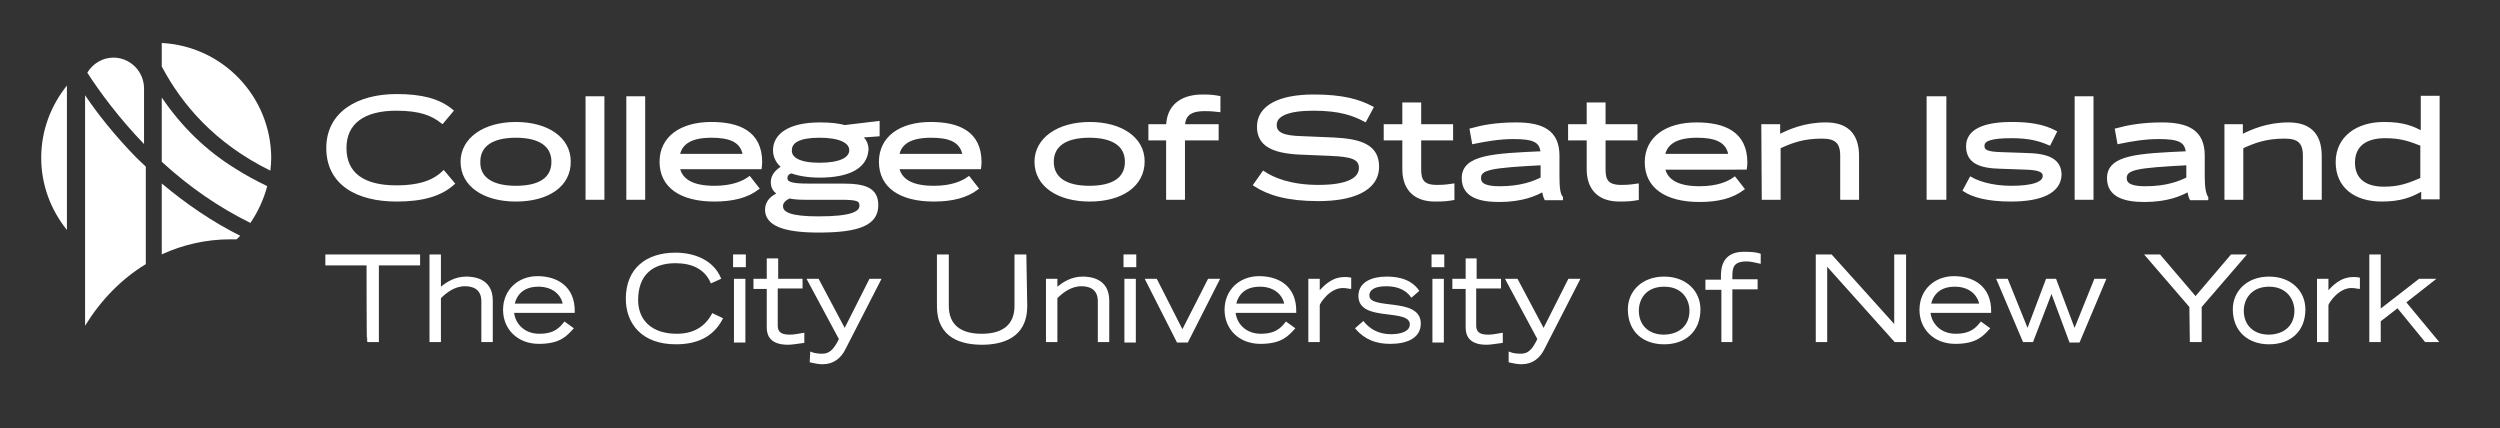 <svg xmlns="http://www.w3.org/2000/svg" xmlns:xlink="http://www.w3.org/1999/xlink" version="1.1" id="Layer_3" x="0px" y="0px" viewBox="0 0 564.1 96.6" style="enable-background:new 0 0 564.1 96.6;" xml:space="preserve">
<rect x="0" y="0" width="564.1" height="96.6" fill="#333333" stroke="none"/>
<style type="text/css">
	.st0{fill:#ffffff;stroke:#ffffff;stroke-width:0.755;stroke-miterlimit:10;}
	.st1{fill:#ffffff;stroke:#FFffff;stroke-width:0.377;stroke-miterlimit:10;}
	.st2{fill:#ffffff;}
</style>
<g>
	<path class="st0" d="M89.4,24.6c-7.3,0-11.6,3-11.6,8.8c0,5.9,4.2,8.8,11.6,8.8c6.1,0,8.9-1.6,10.7-3.3l2.1,2.5   c-2.8,2.5-6.8,3.7-12.7,3.7c-8.9,0-15.5-3.7-15.5-11.7c0-7.8,6.7-11.8,15.5-11.8c5.6,0,9.5,1,12.4,3.4l-2.1,2.5   C97.6,25.8,95,24.6,89.4,24.6z"/>
	<path class="st0" d="M116.4,45.1c-7.1,0-12.1-3.3-12.1-8.6c0-5.1,5-8.6,12.1-8.6c7.1,0,12,3.4,12,8.5   C128.5,41.8,123.6,45.1,116.4,45.1z M116.4,42.3c5.5,0,8.4-2,8.4-5.8c0-3.7-2.9-5.8-8.4-5.8c-5.5,0-8.4,2.1-8.4,5.8   C107.9,40.2,110.9,42.3,116.4,42.3z"/>
	<path class="st0" d="M132.5,22.1h3.5v22.6h-3.5V22.1z"/>
	<path class="st0" d="M141.7,22.1h3.5v22.6h-3.5V22.1z"/>
	<path class="st0" d="M153,37.8c0.6,3,3.3,4.5,8.2,4.5c4.1,0,6.5-1.1,7.9-2.1l1.8,2.3c-2.4,1.8-5.6,2.6-9.7,2.6   c-7.6,0-12-3.1-12-8.6c0-5.4,4.5-8.6,11.3-8.6c6.2,0,11.1,2,11.1,8.7c0,0.5-0.1,1.2-0.1,1.2L153,37.8L153,37.8z M153,35.1H168   c-0.5-3.5-3.5-4.4-7.5-4.4C155.9,30.7,153.5,32.2,153,35.1z"/>
	<path class="st0" d="M184.9,39.7c-2.6,0-4.8-0.4-6.4-1c-0.9,0.4-1.2,0.8-1.2,1.5c0,1.2,1.3,1.6,5,1.6h7.8c5.1,0,7.7,0.9,7.7,4.5   c0,4.1-3.8,5.8-13.1,5.8c-8,0-11.7-1.6-11.7-4.8c0-1.7,1.2-2.9,3-3.6c-1.1-0.5-1.7-1.3-1.7-2.6c0-1.6,1.2-2.7,2.5-3.4   c-1.3-1-2-2.3-2-3.8c0-3.4,3.3-5.9,10.2-5.9c2.4,0,4.1,0.2,5.6,0.6l7.5-0.9v2.7l-4.1,0.3c1,0.7,1.6,1.8,1.6,3   C195.4,37.5,191.8,39.7,184.9,39.7z M178.1,44.4c-1.1,0.5-1.8,1.2-1.8,2.1c0,1.8,2.2,2.7,8.4,2.7c7.4,0,9.6-1.1,9.6-2.8   c0-1.3-0.7-1.7-4.4-1.7h-8.3C180.1,44.7,179.1,44.6,178.1,44.4z M184.9,37.1c4.6,0,7.1-1.2,7.1-3.2c0-2-2.5-3.2-7.1-3.2   c-4.6,0-6.6,1.2-6.6,3.2C178.2,35.8,180.3,37.1,184.9,37.1z"/>
	<path class="st0" d="M202.5,37.8c0.6,3,3.3,4.5,8.2,4.5c4.1,0,6.5-1.1,7.9-2.1l1.8,2.3c-2.4,1.8-5.6,2.6-9.7,2.6   c-7.6,0-12-3.1-12-8.6c0-5.4,4.5-8.6,11.3-8.6c6.2,0,11.1,2,11.1,8.7c0,0.5-0.1,1.2-0.1,1.2L202.5,37.8L202.5,37.8z M202.5,35.1   h15.1c-0.6-3.5-3.5-4.4-7.5-4.4C205.4,30.7,203,32.2,202.5,35.1z"/>
	<path class="st0" d="M245.9,45.1c-7.1,0-12.1-3.3-12.1-8.6c0-5.1,5-8.6,12.1-8.6c7.1,0,12,3.4,12,8.5   C257.9,41.8,253,45.1,245.9,45.1z M245.8,42.3c5.5,0,8.4-2,8.4-5.8c0-3.7-2.9-5.8-8.4-5.8c-5.5,0-8.4,2.1-8.4,5.8   C237.4,40.2,240.3,42.3,245.8,42.3z"/>
	<path class="st0" d="M275,24.9c-0.9-0.1-1.6-0.2-3.2-0.2c-3.7,0-4.7,1.5-4.8,3.7h7.6v2.9H267v13.4h-3.5V31.3h-4v-2.9h4   c0.1-3.9,2.5-6.7,7.9-6.7c1.7,0,2.5,0.1,3.6,0.3L275,24.9L275,24.9z"/>
</g>
<g>
	<path class="st0" d="M300.3,34.8l-7.1-0.3c-5.9-0.3-9.2-1.8-9.2-5.9c0-4.5,4.7-6.9,12.4-6.9c6.7,0,10.2,1.1,13.1,2.6l-1.5,2.8   c-2.5-1.3-5.5-2.5-11.6-2.5c-5.9,0-8.7,1.3-8.7,3.6c0,2.1,2,2.8,6.1,2.9l7.1,0.3c6,0.3,9.9,1.5,9.9,6.2c0,5.3-5.9,7.4-13.3,7.4   c-7,0-11.2-1.3-14.3-3.3l1.9-2.7c2.1,1.4,6,3.1,12.4,3.1c6.7,0,9.5-1.7,9.5-4.2C307,35.6,305,35,300.3,34.8z"/>
	<path class="st0" d="M323.8,45.1c-5,0-7-3-7-6.9v-6.9h-4.2v-2.9h4.2v-4.9h3.5v4.9h7.2v2.9h-7.2v6.9c0,2.4,0.6,3.9,3.9,3.9   c2.2,0,2.7-0.2,3.6-0.3v3C326.6,45,326,45.1,323.8,45.1z"/>
	<path class="st0" d="M342.1,28c5.9,0,9.4,1.7,9.4,7.1v4.7c0,2.6,0.2,4.1,0.8,4.8v0.2h-3.5c-0.2-0.4-0.4-1.1-0.5-2   c-1.7,1-4.8,2.4-10,2.4c-4.2,0-8.1-0.9-8.1-5c0-4.9,6.7-5.2,17.8-5.7c-0.2-2.8-2-3.5-6.5-3.5c-3.1,0-6.1,0.5-9,1.1l-0.5-2.8   C334.5,28.6,337.6,28,342.1,28z M348,36.9c-11.6,0.6-14.2,1-14.2,3.3c0,1.7,1.8,2.2,4.6,2.2c4.9,0,7.8-1.2,9.6-2.1L348,36.9   L348,36.9z"/>
	<path class="st0" d="M365.4,45.1c-5,0-7-3-7-6.9v-6.9h-4.2v-2.9h4.2v-4.9h3.5v4.9h7.2v2.9h-7.2v6.9c0,2.4,0.6,3.9,3.9,3.9   c2.2,0,2.7-0.2,3.6-0.3v3C368.2,45,367.6,45.1,365.4,45.1z"/>
	<path class="st0" d="M375.3,37.9c0.6,3,3.3,4.5,8.2,4.5c4.1,0,6.5-1.1,7.9-2.1l1.8,2.3c-2.4,1.8-5.6,2.6-9.7,2.6   c-7.6,0-12-3.1-12-8.6c0-5.4,4.5-8.6,11.3-8.6c6.2,0,11.1,2,11.1,8.7c0,0.5-0.1,1.2-0.1,1.2L375.3,37.9L375.3,37.9z M375.3,35.1   h15.1c-0.5-3.5-3.5-4.4-7.5-4.4C378.3,30.7,375.8,32.2,375.3,35.1z"/>
	<path class="st0" d="M397.8,28.4h3.5v2.4c2.5-1.3,6-2.8,10.7-2.8c4.3,0,7.1,2,7.1,7.2v9.5h-3.5v-9.6c0-3.2-1.5-4.2-4.5-4.2   c-4.1,0-6.7,0.9-9.7,2.3v11.5h-3.5L397.8,28.4L397.8,28.4z"/>
	<path class="st0" d="M435.1,22.1h3.7v22.6h-3.7V22.1z"/>
	<path class="st0" d="M453.7,45.1c-5.1,0-8.4-0.9-10.4-2.2l1.4-2.6c1.4,0.8,4.5,2,9.1,2c4.9,0,7.5-0.9,7.5-2.6   c0-1.2-1.2-1.7-4.2-1.8l-5.7-0.2c-4.5-0.1-7.4-1.1-7.4-4.7c0-3.5,3.7-5.1,9.9-5.1c4.1,0,7.1,0.5,9.8,1.9l-1.3,2.6   c-2.1-0.9-4.4-1.6-8.5-1.6c-4.8,0-6.5,0.7-6.5,2.1c0,1.2,0.8,1.7,4.1,1.8l5.8,0.2c4.7,0.1,7.5,1.2,7.5,4.6   C464.6,43.2,460.7,45.1,453.7,45.1z"/>
	<path class="st0" d="M468.5,22.1h3.5v22.6h-3.5V22.1z"/>
	<path class="st0" d="M487.8,28c5.9,0,9.3,1.7,9.3,7.1v4.7c0,2.6,0.3,4.1,0.8,4.8v0.2h-3.5c-0.2-0.4-0.4-1.1-0.5-2   c-1.7,1-4.8,2.4-10,2.4c-4.2,0-8.1-0.9-8.1-5c0-4.9,6.7-5.2,17.8-5.7c-0.2-2.8-2-3.5-6.5-3.5c-3.1,0-6.1,0.5-9,1.1l-0.5-2.8   C480.2,28.6,483.4,28,487.8,28z M493.7,36.9c-11.6,0.6-14.2,1-14.2,3.3c0,1.7,1.8,2.2,4.6,2.2c4.9,0,7.8-1.2,9.6-2.1V36.9z"/>
	<path class="st0" d="M502.3,28.4h3.4v2.4c2.5-1.3,6-2.8,10.7-2.8c4.3,0,7.1,2,7.1,7.2v9.5H520v-9.6c0-3.2-1.5-4.2-4.5-4.2   c-4.1,0-6.7,0.9-9.7,2.3v11.5h-3.5L502.3,28.4L502.3,28.4z"/>
	<path class="st0" d="M537.4,45.1c-5.9,0-10-3-10-8.5c0-5.6,4.6-8.7,10.5-8.7c4.6,0,6.6,1,8.7,2.1v-8h3.5v22.6h-3.4v-2   C544.1,44.2,541.5,45.1,537.4,45.1z M546.5,32.6c-2.6-1-4.6-1.8-8.3-1.8c-4.4,0-7.2,1.9-7.2,5.9c0,4,2.8,5.8,6.9,5.8   c3.5,0,5.7-0.8,8.6-2.1V32.6z"/>
</g>
<g>
	<path class="st1" d="M82.9,59.7h-9.3v-2.1h21v2.1h-9.3V77h-2.3C82.9,77,82.9,59.7,82.9,59.7z"/>
	<path class="st1" d="M97.1,57.6h2.2v7.5c1.5-1.3,3.4-2.5,5.9-2.5c1.7,0,5.8,0.4,5.8,5.2V77h-2.2v-8.8c0.1-3.3-2.3-3.8-3.9-3.8   c-2.4,0-4.3,1.5-5.6,2.8V77h-2.2V57.6z"/>
	<path class="st1" d="M129.2,74.1c-1.4,1.5-2.8,3.3-7.6,3.3c-4.7,0-7.9-3.2-7.9-7.5c0-4.4,3.3-7.4,7.6-7.4c4.4,0,8.3,2.3,8.2,7.9   h-13.7c0.2,2.6,2.3,5.1,5.9,5.1c3.6,0,4.8-1.6,5.7-2.7L129.2,74.1z M127.2,68.7c-0.4-2.3-2.4-4.2-5.7-4.2c-3.2,0-5,1.6-5.6,4.2   H127.2z"/>
	<path class="st1" d="M162.9,71.9c-2.1,4-5.7,5.6-10.4,5.6c-7.5,0-11.1-4.5-11.1-10.1c0-6.7,4.5-10.2,11-10.2   c4.2,0,8.4,1.6,10.1,5.6l-2,0.9c-1.4-3.2-4.4-4.5-8.1-4.5c-5.5,0-8.6,3-8.6,8.5c0,4.5,3,7.8,8.9,7.8c3.8,0,6.5-1.6,8.1-4.6   L162.9,71.9z"/>
	<path class="st1" d="M168.1,57.6v2.5h-2.5v-2.5H168.1z M165.8,63.1h2.2v14h-2.2V63.1z"/>
	<path class="st1" d="M180.8,64.9h-5.5v8.5c0,1.5,0.7,2.3,2.9,2.3c1,0,1.9-0.2,3.1-0.4v1.9c-1.5,0.2-2.6,0.4-3.5,0.4   c-4.6,0-4.6-2.8-4.6-3.9v-8.7h-3v-1.9h3v-4.6h2.2v4.6h5.5V64.9z"/>
	<path class="st1" d="M183,79.6c0.7,0.3,1.8,0.4,2.5,0.4c1.6,0,2.7-0.8,4-3.5l-7.2-13.4h2.3l6,11.3l5.7-11.3h2.3l-8.1,15.8   c-0.9,1.7-2.4,3.1-4.9,3.1c-0.9,0-1.8-0.2-2.7-0.4L183,79.6L183,79.6z"/>
	<path class="st1" d="M231.6,69.1c0,7-5.5,8.5-10,8.5s-10-1.4-10-8.5V57.6h2.3v11.4c0,4.5,2.9,6.5,7.6,6.5s7.6-2,7.6-6.5V57.6h2.3   L231.6,69.1L231.6,69.1z"/>
	<path class="st1" d="M236.2,63.1h2.2v2c1.5-1.3,3.4-2.5,5.9-2.5c1.7,0,5.8,0.4,5.8,5.2V77h-2.2v-8.8c0.1-3.3-2.3-3.8-3.9-3.8   c-2.4,0-4.3,1.5-5.6,2.8V77h-2.2V63.1z"/>
	<path class="st1" d="M256.2,57.6v2.5h-2.5v-2.5H256.2z M253.9,63.1h2.2v14h-2.2V63.1z"/>
	<path class="st1" d="M258.6,63.1h2.3l5.9,11.6l5.9-11.6h2.3l-7.1,14h-2.2L258.6,63.1z"/>
	<path class="st1" d="M292,74.1c-1.4,1.5-2.8,3.3-7.6,3.3c-4.7,0-7.9-3.2-7.9-7.5c0-4.4,3.3-7.4,7.6-7.4c4.5,0,8.3,2.3,8.2,7.9   h-13.7c0.2,2.6,2.3,5.1,5.9,5.1c3.6,0,4.8-1.6,5.7-2.7L292,74.1z M290,68.7c-0.4-2.3-2.4-4.2-5.7-4.2c-3.2,0-5,1.6-5.6,4.2H290z"/>
	<path class="st1" d="M295.4,63.1h2.2V66c1.2-1.4,3-3.3,5.8-3.3c0.5,0,0.9,0,1.3,0.1v2.2c-0.3,0-0.8-0.2-1.7-0.2   c-3.1,0-5.3,3.5-5.4,4V77h-2.2L295.4,63.1L295.4,63.1z"/>
	<path class="st1" d="M307.6,72.7c1.4,1.7,3.4,2.9,6.3,2.9c2.3,0,4.4-0.7,4.4-2.4c0-4-11.6-0.6-11.6-6.4c0-3.2,3.2-4.2,6.2-4.2   c4.7,0,6.4,2,7.1,3l-1.5,1.3c-1.1-1.5-2.9-2.5-5.7-2.5c-2.6,0-4,0.8-4,2.3c0,3.6,11.6,0.4,11.6,6.3c0,3.2-3.1,4.4-6.7,4.4   c-3.1,0-5.6-0.9-7.7-3.3L307.6,72.7z"/>
	<path class="st1" d="M325.7,57.6v2.5h-2.5v-2.5H325.7z M323.4,63.1h2.2v14h-2.2V63.1z"/>
	<path class="st1" d="M338.4,64.9h-5.5v8.5c0,1.5,0.7,2.3,2.9,2.3c1,0,1.9-0.2,3.1-0.4v1.9c-1.5,0.2-2.6,0.4-3.5,0.4   c-4.5,0-4.5-2.8-4.5-3.9v-8.7h-3v-1.9h3v-4.6h2.1v4.6h5.5V64.9z"/>
	<path class="st1" d="M340.6,79.6c0.7,0.3,1.8,0.4,2.5,0.4c1.7,0,2.7-0.8,4-3.5l-7.2-13.4h2.4l6,11.3l5.7-11.3h2.3l-8.1,15.8   c-0.9,1.7-2.4,3.1-4.9,3.1c-0.9,0-1.8-0.2-2.7-0.4V79.6z"/>
	<path class="st1" d="M367.5,69.8c0-4,3.1-7.2,8-7.2c4.9,0,8,3.2,8,7.2c0,4.9-3.3,7.7-8,7.7C370.8,77.5,367.5,74.7,367.5,69.8z    M381.4,70.1c0-2.5-1.6-5.6-5.9-5.6s-5.9,3-5.9,5.6c0,3.3,2.2,5.6,5.9,5.6C379.2,75.6,381.4,73.4,381.4,70.1z"/>
	<path class="st1" d="M388.6,65.2H385v-1.9h3.5v-1.1c0-2.3,0.7-5.2,5-5.2c2.2,0,3.1,0.2,3.6,0.4v1.9c-1-0.2-1.9-0.5-3-0.5   c-3,0-3.4,1.4-3.4,3.5v0.9h5.7v1.9h-5.7V77h-2.1L388.6,65.2L388.6,65.2z"/>
	<path class="st1" d="M409.9,57.6h3.3l14.4,16v-16h2.3V77h-2.3l-15.5-17.3V77h-2.2L409.9,57.6L409.9,57.6z"/>
	<path class="st1" d="M448.8,74.1c-1.4,1.5-2.8,3.3-7.6,3.3c-4.7,0-7.9-3.2-7.9-7.5c0-4.4,3.3-7.4,7.6-7.4c4.4,0,8.3,2.3,8.2,7.9   h-13.7c0.2,2.6,2.3,5.1,5.9,5.1c3.6,0,4.8-1.6,5.7-2.7L448.8,74.1z M446.8,68.7c-0.4-2.3-2.4-4.2-5.7-4.2c-3.2,0-5,1.6-5.6,4.2   H446.8z"/>
	<path class="st1" d="M450.7,63.1h2.2l4.6,11.4l4.3-11.4h2l4.3,11.4l4.6-11.4h2.3l-5.9,14h-2l-4.2-11.3L458.6,77h-2L450.7,63.1z"/>
	<path class="st1" d="M494.2,69.2l-10-11.6h3.1l8.1,9.5l8.1-9.5h3.1l-10,11.6V77h-2.3L494.2,69.2L494.2,69.2z"/>
	<path class="st1" d="M504,69.8c0-4,3.1-7.2,8-7.2c4.9,0,8,3.2,8,7.2c0,4.9-3.3,7.7-8,7.7C507.4,77.5,504,74.7,504,69.8z    M517.9,70.1c0-2.5-1.7-5.6-5.9-5.6c-4.2,0-5.9,3-5.9,5.6c0,3.3,2.2,5.6,5.9,5.6C515.7,75.6,517.9,73.4,517.9,70.1z"/>
	<path class="st1" d="M523,63.1h2.2V66c1.2-1.4,3-3.3,5.8-3.3c0.5,0,0.9,0,1.3,0.1v2.2c-0.3,0-0.8-0.2-1.7-0.2c-3.1,0-5.3,3.5-5.4,4   V77h-2.2L523,63.1L523,63.1z"/>
	<path class="st1" d="M534.8,57.6h2.2V70l8.9-6.9h3.3l-6.5,5.1L550,77h-2.7l-6.3-7.7l-4,3.1V77h-2.2V57.6z"/>
</g>
<g>
	<path class="st2" d="M14.7,50.7c-3.2-4.4-5-9.6-5-15.1c0-5.4,1.8-10.7,5-15.1V50.7z"/>
	<path class="st2" d="M14.3,21.9v27.5c-2.7-4.1-4.1-8.8-4.1-13.8C10.2,30.7,11.6,25.9,14.3,21.9 M15.1,19.3   c-3.6,4.5-5.8,10.1-5.8,16.3s2.2,11.8,5.8,16.3V19.3L15.1,19.3z"/>
</g>
<g>
	<path class="st2" d="M60.6,37.8C50.2,32.6,42.2,24.9,37,14.9v-4.7c13.4,0.9,23.8,12,23.8,25.4C60.7,36.3,60.7,37.1,60.6,37.8z"/>
	<path class="st2" d="M37.4,10.6c12.9,1.1,22.9,11.9,22.9,25c0,0.5,0,1-0.1,1.5C50.2,32,42.5,24.5,37.4,14.8V10.6 M36.5,9.7V15   C41,23.5,48.4,32.3,61,38.5c0.1-0.9,0.2-1.9,0.2-2.9C61.1,21.7,50.2,10.4,36.5,9.7L36.5,9.7z"/>
</g>
<g>
	<path class="st2" d="M37,42.3c5.2,4.4,10.8,8.1,16.6,11.1c-0.1,0.1-0.2,0.2-0.2,0.2c-0.4,0-0.8,0-1.2,0c-5.2,0-10.3,1.1-15.1,3.2   V42.3z"/>
	<g>
		<path class="st2" d="M37.4,43.1c4.7,3.9,9.7,7.2,14.9,10c-0.1,0-0.1,0-0.2,0c-5.1,0-10,1-14.7,3V43.1 M36.5,41.4v16    c4.8-2.2,10-3.4,15.5-3.4c0.5,0,0.9,0,1.4,0c0.3-0.3,0.5-0.5,0.8-0.8C48,50.1,42.1,46.1,36.5,41.4L36.5,41.4z"/>
	</g>
</g>
<g>
	<path class="st2" d="M56.4,49.8c-6.8-3.4-13.4-8-19.4-13.5v-13c4.3,6.1,9.6,11.2,16,15.2c2.1,1.4,4.4,2.6,6.8,3.8   C59.1,45,57.9,47.5,56.4,49.8z"/>
	<path class="st2" d="M37.4,24.7c4.2,5.6,9.3,10.4,15.4,14.3c2.1,1.3,4.3,2.5,6.6,3.6c-0.7,2.4-1.7,4.6-3.1,6.7   c-6.6-3.4-13-7.8-18.8-13.1L37.4,24.7 M36.5,22v14.5c6.2,5.7,12.9,10.3,20,13.8c1.7-2.5,3-5.3,3.8-8.3c-2.5-1.2-4.9-2.5-7.1-3.9   C46.5,34,40.9,28.5,36.5,22L36.5,22z"/>
</g>
<g>
	<path class="st2" d="M19.6,22.9c3.3,4.6,7,9,10.9,13c0.6,0.6,1.3,1.3,1.9,1.9v21.6c-5.1,3.2-9.5,7.5-12.8,12.7V22.9z"/>
	<path class="st2" d="M20,24.2c3.1,4.3,6.5,8.3,10.2,12c0.5,0.6,1.1,1.1,1.8,1.8v21.2c-4.7,3-8.8,6.9-12,11.5V24.2 M19.2,21.5v52   c3.5-5.7,8.1-10.5,13.7-13.9v-22c-0.7-0.7-1.4-1.3-2.1-2C26,30.7,22.1,25.8,19.2,21.5L19.2,21.5z"/>
</g>
<g>
	<path class="st2" d="M32,31.5c-4.3-4.6-8.3-9.6-11.8-15.1c1.2-1.9,3.2-3,5.4-3c3.5,0,6.4,2.9,6.4,6.4L32,31.5L32,31.5z"/>
	<path class="st2" d="M25.6,13.8c3.3,0,6,2.7,6,6v10.6c-4-4.3-7.7-9-10.9-14C21.7,14.8,23.6,13.8,25.6,13.8 M25.6,13   c-2.5,0-4.7,1.4-5.9,3.4c2.9,4.5,7.2,10.3,12.8,16.1V19.8C32.4,16,29.3,13,25.6,13L25.6,13z"/>
</g>
</svg>
